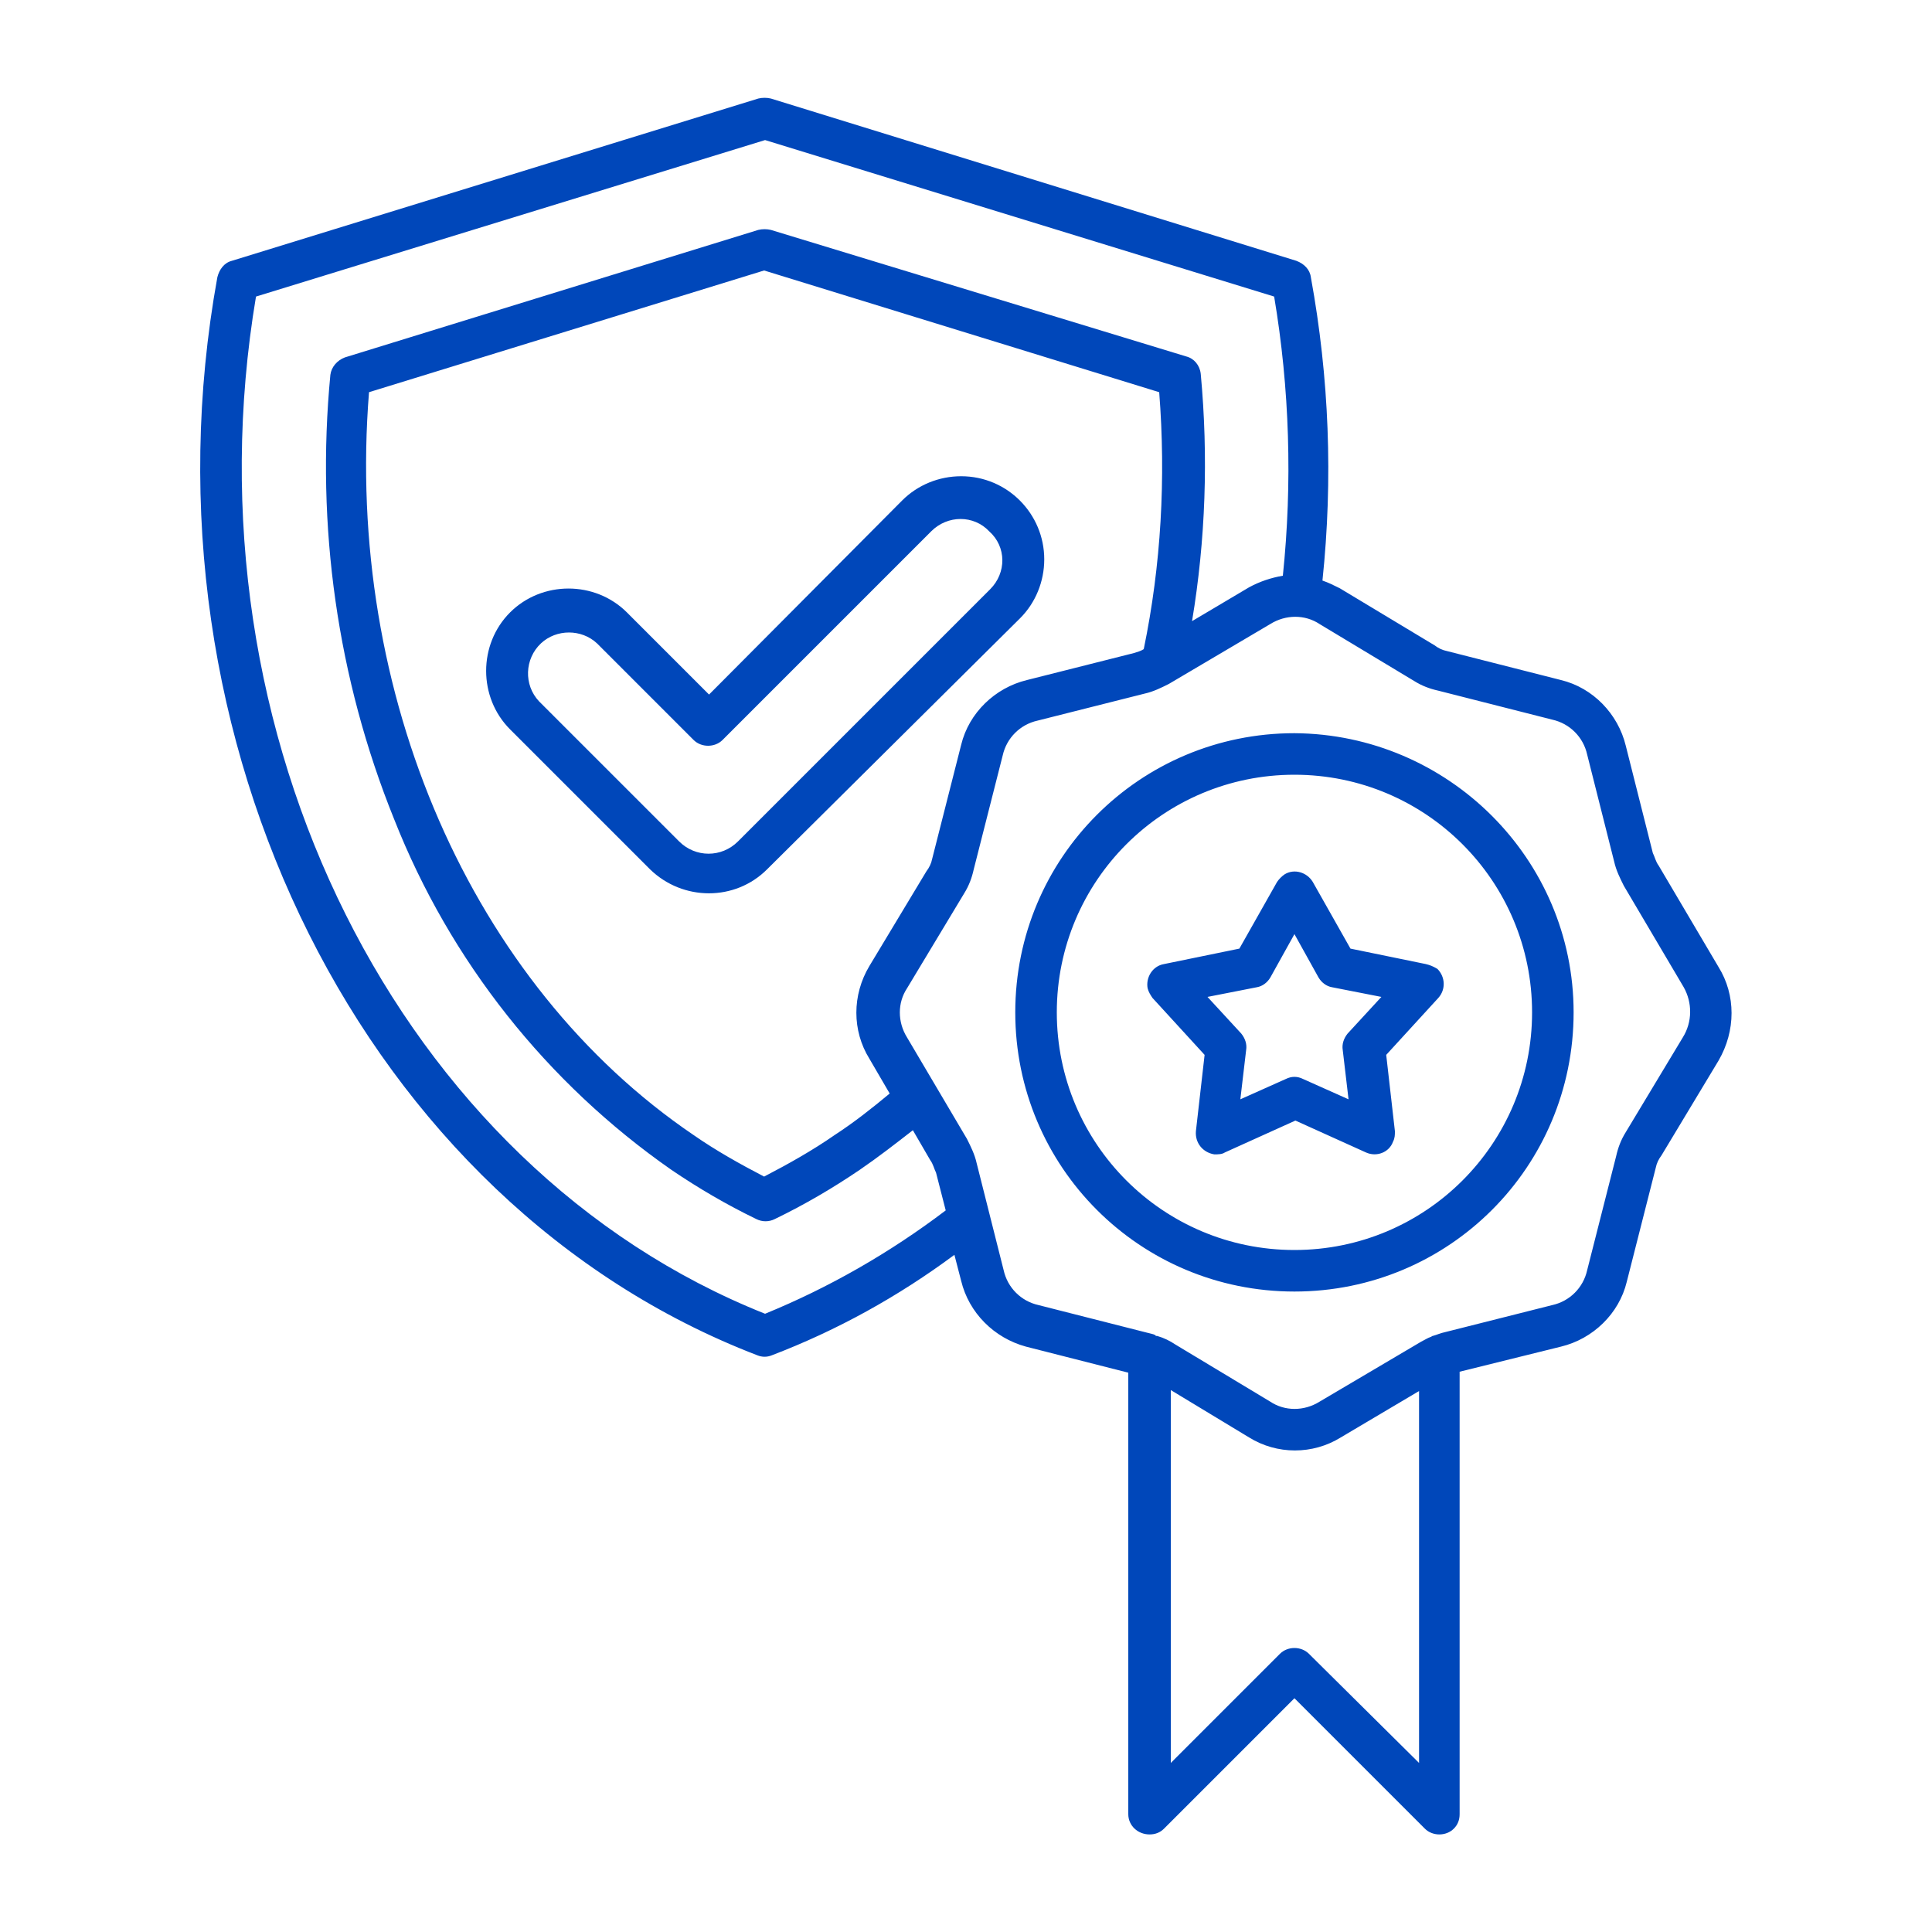 <?xml version="1.0" encoding="UTF-8"?>
<!-- Generator: Adobe Illustrator 23.0.3, SVG Export Plug-In . SVG Version: 6.00 Build 0)  -->
<svg xmlns="http://www.w3.org/2000/svg" xmlns:xlink="http://www.w3.org/1999/xlink" version="1.2" id="Warstwa_1" x="0px" y="0px" width="200px" height="200px" viewBox="0 0 200 200" xml:space="preserve">
<g>
	<path fill="#0047BA" d="M108.1,57.9c0-4.7-3.8-8.6-8.6-8.6c-2.3,0-4.5,0.9-6.1,2.5L73.4,71.9l-8.5-8.5c-3.3-3.3-8.8-3.3-12.1,0   c-3.3,3.3-3.3,8.8,0,12.1l14.5,14.5c3.4,3.3,8.8,3.3,12.1,0L105.6,64C107.2,62.4,108.1,60.2,108.1,57.9 M102.5,61L76.4,87.1   c-1.7,1.7-4.4,1.7-6.1,0L55.8,72.6c-1.6-1.7-1.5-4.4,0.2-6c1.6-1.5,4.2-1.5,5.8,0l10,10c0.8,0.8,2.2,0.8,3,0l21.6-21.6   c1.7-1.7,4.4-1.7,6,0C104.2,56.6,104.2,59.3,102.5,61L102.5,61z M177.9,100.1l-6.2-10.5c-0.3-0.4-0.4-0.9-0.6-1.3l-2.8-11.1   c-0.8-3.3-3.4-6-6.7-6.8l-11.8-3c-0.5-0.1-0.9-0.3-1.3-0.6l-9.8-5.9c-0.6-0.3-1.2-0.6-1.8-0.8c1.1-10.5,0.7-21-1.2-31.4   c-0.1-0.8-0.7-1.4-1.5-1.7L79.8,10.2c-0.4-0.1-0.9-0.1-1.3,0L24,27c-0.8,0.2-1.3,0.9-1.5,1.7c-8.7,48,15.3,96,55.9,111.6   c0.5,0.2,1,0.2,1.5,0c6.8-2.6,13.1-6.1,18.9-10.4l0.7,2.7c0.8,3.3,3.4,5.9,6.7,6.8l10.6,2.7v45.7c0,1.2,1,2.1,2.2,2.1   c0.6,0,1.1-0.2,1.5-0.6l13.5-13.5l13.5,13.5c0.8,0.8,2.2,0.8,3,0c0.4-0.4,0.6-0.9,0.6-1.5v-45.8l10.5-2.6c3.3-0.8,6-3.4,6.8-6.7   l3-11.8c0.1-0.5,0.3-0.9,0.6-1.3l5.9-9.8C179.7,106.7,179.7,103,177.9,100.1 M79.2,136C41.3,120.9,18.9,76,26.5,30.7l52.7-16.2   l52.7,16.2c1.6,9.5,1.9,19.3,0.9,28.9c-1.2,0.2-2.4,0.6-3.5,1.2l-5.9,3.5c1.4-8.4,1.7-17,0.9-25.6c-0.1-0.9-0.7-1.6-1.5-1.8   L79.8,23.8c-0.4-0.1-0.9-0.1-1.3,0L35.7,37c-0.8,0.3-1.4,1-1.5,1.8c-1.5,15.6,0.7,31.4,6.6,46c5.8,14.7,15.8,27.3,28.7,36.3   c2.8,1.9,5.7,3.6,8.8,5.1c0.6,0.3,1.3,0.3,1.9,0c3.1-1.5,6-3.2,8.8-5.1c1.9-1.3,3.7-2.7,5.5-4.1l1.8,3.1c0.3,0.4,0.4,0.9,0.6,1.3   l1,3.9C92.1,129.7,85.8,133.3,79.2,136 M90,109.6l2.1,3.6c-1.8,1.5-3.7,3-5.7,4.3c-2.3,1.6-4.8,3-7.3,4.3c-2.5-1.3-5-2.7-7.3-4.3   c-23-15.6-36.1-45.7-33.6-76.9l40.9-12.6L120,40.6c0.7,8.9,0.2,17.9-1.6,26.6c-0.3,0.2-0.7,0.3-1,0.4l-11.1,2.8   c-3.3,0.8-6,3.4-6.8,6.7l-3,11.8c-0.1,0.5-0.3,0.9-0.6,1.3l-5.9,9.8C88.2,103,88.2,106.7,90,109.6 M135.5,171.2   c-0.8-0.8-2.2-0.8-3,0l-11.3,11.3v-38.6l8.1,4.9c2.9,1.8,6.6,1.8,9.5,0l8.1-4.8v38.5L135.5,171.2z M174.2,107.4l-5.9,9.8   c-0.5,0.8-0.8,1.6-1,2.5l-3,11.8c-0.4,1.8-1.8,3.2-3.6,3.6l-11.1,2.8c-0.5,0.1-0.9,0.3-1.3,0.4c-0.1,0-0.1,0.1-0.2,0.1   c-0.3,0.1-0.6,0.3-1,0.5l-10.5,6.2c-1.6,1-3.6,1-5.1,0l-9.8-5.9c-0.6-0.4-1.2-0.7-1.9-0.9c-0.1,0-0.2,0-0.2-0.1   c-0.1,0-0.2-0.1-0.3-0.1l-11.8-3c-1.8-0.4-3.2-1.8-3.6-3.6l-2.8-11.1c-0.2-0.9-0.6-1.7-1-2.5l-6.2-10.5c-1-1.6-1-3.6,0-5.1l5.9-9.8   c0.5-0.8,0.8-1.6,1-2.5l3-11.8c0.4-1.8,1.8-3.2,3.6-3.6l11.1-2.8c0.9-0.2,1.7-0.6,2.5-1l10.5-6.2c1.6-1,3.6-1,5.1,0l9.8,5.9   c0.8,0.5,1.6,0.8,2.5,1l11.8,3c1.8,0.4,3.2,1.8,3.6,3.6l2.8,11.1c0.2,0.9,0.6,1.7,1,2.5l6.2,10.5   C175.2,103.8,175.2,105.8,174.2,107.4 M134,75.9c-16,0-28.9,12.9-28.9,28.9c0,16,12.9,28.9,28.9,28.9c16,0,28.9-12.9,28.9-28.9   C162.9,88.9,149.9,76,134,75.9 M134,129.4c-13.6,0-24.6-11-24.6-24.6c0-13.6,11-24.6,24.6-24.6c13.6,0,24.6,11,24.6,24.6   C158.6,118.4,147.6,129.4,134,129.4 M147.6,99.8l-7.8-1.6l-3.9-6.9c-0.6-1-1.9-1.4-2.9-0.8c-0.3,0.2-0.6,0.5-0.8,0.8l-3.9,6.9   l-7.8,1.6c-1.2,0.2-1.9,1.4-1.7,2.5c0.1,0.4,0.3,0.7,0.5,1l5.4,5.9l-0.9,7.9c-0.1,1.2,0.7,2.2,1.9,2.4c0.4,0,0.8,0,1.1-0.2l7.3-3.3   l7.3,3.3c1.1,0.5,2.4,0,2.8-1.1c0.2-0.4,0.2-0.7,0.2-1.1l-0.9-7.9l5.4-5.9c0.8-0.9,0.7-2.2-0.1-3C148.3,100,148,99.9,147.6,99.8   L147.6,99.8z M139.5,107c-0.4,0.5-0.6,1.1-0.5,1.7l0.6,5.1l-4.7-2.1c-0.6-0.3-1.2-0.3-1.8,0l-4.7,2.1l0.6-5.1   c0.1-0.6-0.1-1.2-0.5-1.7l-3.5-3.8l5.1-1c0.6-0.1,1.1-0.5,1.4-1l2.5-4.5l2.5,4.5c0.3,0.5,0.8,0.9,1.4,1l5.1,1L139.5,107z"></path>
</g>
</svg>
